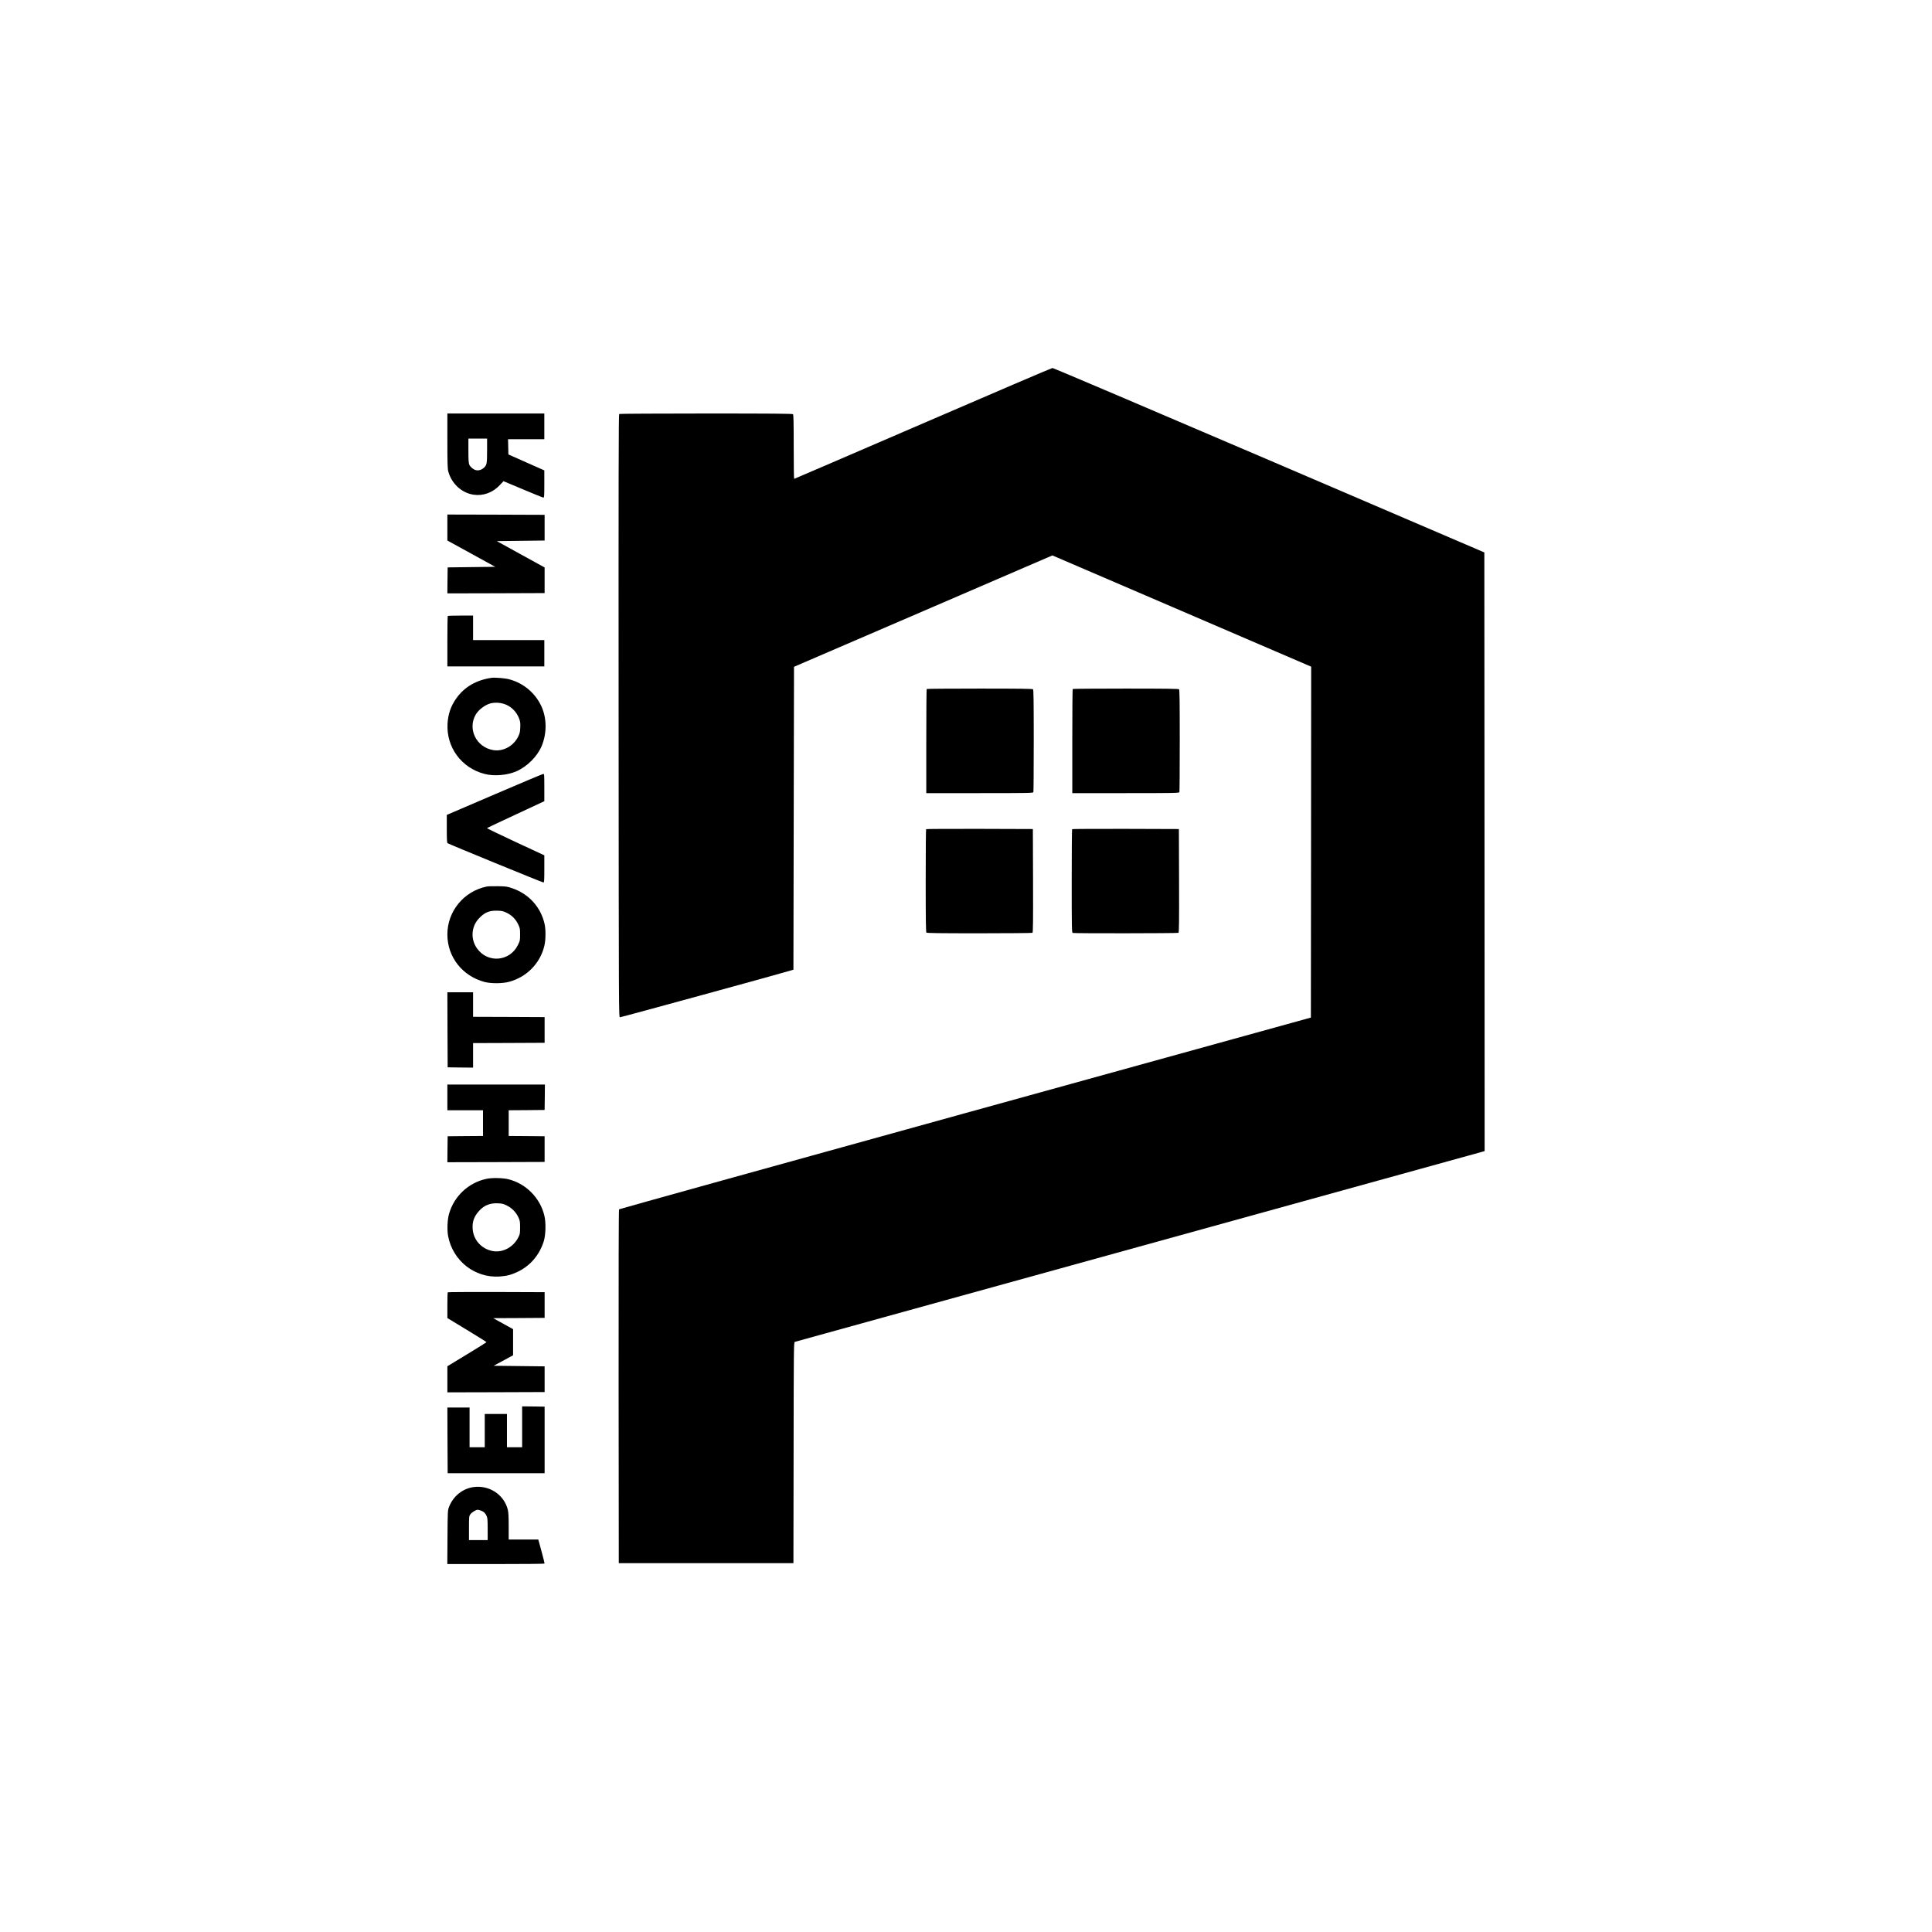 <?xml version="1.0" encoding="UTF-8" standalone="no"?> <svg xmlns="http://www.w3.org/2000/svg" version="1.0" width="3308pt" height="3308pt" viewBox="0 0 3308 3308" preserveAspectRatio="xMidYMid meet"><g transform="translate(0,3308) scale(0.1,-0.1)" fill="#000000" stroke="none"><path d="M15800 25829 c-1207 -521 -2198 -948 -2202 -948 -5 -1 -8 246 -8 547 0 413 -3 551 -12 560 -9 9 -353 12 -1488 12 -811 0 -1481 -4 -1488 -8 -10 -7 -12 -1047 -10 -5168 3 -5150 3 -5159 23 -5162 15 -2 2822 767 2945 807 l25 8 5 2593 5 2593 2212 953 2212 954 2215 -952 2216 -953 -2 -3004 -3 -3004 -5917 -1636 c-3255 -900 -5922 -1641 -5928 -1647 -7 -7 -9 -972 -8 -3035 l3 -3024 1495 0 1495 0 3 1892 c2 1791 3 1892 20 1897 9 3 2647 732 5862 1621 3215 888 5869 1622 5898 1631 l52 15 -2 5125 -3 5125 -3685 1580 c-2027 868 -3696 1579 -3710 1578 -14 -1 -1013 -428 -2220 -950z"></path><path d="M7660 25533 c0 -377 3 -479 15 -523 56 -210 228 -369 432 -400 163 -25 328 34 447 160 l67 71 334 -140 c184 -78 341 -141 349 -141 14 0 16 29 16 233 l0 233 -307 136 -308 137 -3 130 -3 131 311 0 310 0 0 220 0 220 -830 0 -830 0 0 -467z m680 -168 c0 -227 -5 -252 -59 -298 -42 -35 -91 -48 -136 -36 -45 13 -94 55 -111 96 -10 24 -14 87 -14 238 l0 205 160 0 160 0 0 -205z"></path><path d="M7660 24048 l0 -223 410 -225 409 -225 -407 -5 -407 -5 -3 -223 -2 -222 832 2 833 3 0 219 0 220 -409 225 -410 226 410 5 409 5 0 220 0 220 -832 3 -833 2 0 -222z"></path><path d="M7667 22533 c-4 -3 -7 -199 -7 -435 l0 -428 830 0 830 0 0 225 0 225 -610 0 -610 0 0 210 0 210 -213 0 c-118 0 -217 -3 -220 -7z"></path><path d="M8415 21474 c-260 -38 -463 -156 -601 -350 -94 -131 -141 -268 -151 -434 -23 -404 236 -757 632 -861 165 -43 392 -24 550 46 186 83 359 258 432 437 88 216 86 470 -6 672 -104 230 -311 403 -557 466 -73 19 -242 32 -299 24z m208 -444 c124 -38 220 -131 268 -259 17 -46 20 -72 17 -147 -3 -77 -9 -101 -35 -155 -81 -165 -260 -261 -430 -232 -289 50 -441 362 -297 609 50 85 166 171 261 193 65 15 148 12 216 -9z"></path><path d="M15867 21283 c-4 -3 -7 -406 -7 -895 l0 -888 914 0 c824 0 914 2 920 16 3 9 6 406 6 883 0 661 -3 870 -12 879 -9 9 -226 12 -913 12 -496 0 -905 -3 -908 -7z"></path><path d="M18367 21283 c-4 -3 -7 -406 -7 -895 l0 -888 914 0 c824 0 914 2 920 16 3 9 6 406 6 883 0 661 -3 870 -12 879 -9 9 -226 12 -913 12 -496 0 -905 -3 -908 -7z"></path><path d="M8468 19478 l-818 -351 0 -238 c0 -177 3 -239 13 -246 18 -15 1625 -673 1642 -673 13 0 15 36 15 233 l0 232 -495 230 c-272 126 -491 233 -487 236 4 4 226 109 495 234 l487 227 0 234 c0 216 -1 234 -17 233 -10 0 -386 -158 -835 -351z"></path><path d="M15857 18883 c-4 -3 -7 -401 -7 -883 0 -668 3 -879 12 -888 9 -9 224 -12 908 -12 492 0 901 4 908 8 10 7 12 192 10 893 l-3 884 -911 3 c-501 1 -914 -1 -917 -5z"></path><path d="M18357 18883 c-4 -3 -7 -403 -7 -889 0 -795 2 -882 16 -888 24 -9 1797 -7 1812 2 10 7 12 192 10 893 l-3 884 -911 3 c-501 1 -914 -1 -917 -5z"></path><path d="M8331 17900 c-391 -82 -671 -424 -671 -820 0 -385 255 -710 635 -813 111 -29 305 -29 420 2 302 80 533 315 605 614 25 104 27 278 4 379 -66 288 -269 512 -555 610 -87 29 -105 32 -244 34 -82 2 -170 -1 -194 -6z m341 -447 c88 -41 160 -113 201 -201 30 -62 32 -75 32 -173 0 -101 -1 -108 -38 -181 -139 -282 -515 -314 -698 -59 -114 159 -102 371 28 512 98 106 179 140 318 136 77 -2 100 -7 157 -34z"></path><path d="M7662 15448 l3 -643 218 -3 217 -2 0 210 0 210 613 2 612 3 0 220 0 220 -612 3 -613 2 0 210 0 210 -220 0 -220 0 2 -642z"></path><path d="M7660 14290 l0 -220 305 0 305 0 0 -220 0 -220 -302 -2 -303 -3 -3 -223 -2 -222 832 2 833 3 0 220 0 220 -307 3 -308 2 0 220 0 220 308 2 307 3 3 218 2 217 -835 0 -835 0 0 -220z"></path><path d="M8325 12895 c-305 -67 -549 -296 -636 -597 -29 -101 -36 -277 -16 -383 80 -423 455 -718 877 -692 124 8 205 29 316 82 213 102 369 285 444 520 34 107 40 319 11 440 -73 306 -318 552 -621 625 -100 23 -280 26 -375 5z m349 -454 c88 -43 159 -114 199 -198 30 -64 32 -75 32 -178 0 -100 -2 -115 -28 -167 -83 -169 -263 -268 -434 -240 -193 32 -337 188 -350 380 -9 124 24 215 112 311 85 93 183 133 316 128 74 -3 96 -8 153 -36z"></path><path d="M7667 10953 c-4 -3 -7 -104 -7 -224 l0 -217 335 -203 c184 -112 335 -206 335 -210 0 -3 -151 -97 -335 -209 l-335 -203 0 -224 0 -223 833 2 832 3 0 220 0 220 -436 5 -436 5 166 90 166 90 0 224 0 223 -170 94 -170 94 440 2 440 3 0 220 0 220 -826 3 c-454 1 -829 -1 -832 -5z"></path><path d="M8940 8650 l0 -350 -130 0 -130 0 0 285 0 285 -190 0 -190 0 0 -285 0 -285 -130 0 -130 0 0 340 0 340 -190 0 -190 0 2 -562 3 -563 830 0 830 0 0 570 0 570 -192 3 -193 2 0 -350z"></path><path d="M8115 7619 c-193 -24 -356 -156 -428 -344 -21 -59 -22 -71 -25 -517 l-3 -458 830 0 c456 0 832 3 834 8 3 4 -20 98 -51 210 l-55 202 -254 0 -253 0 0 226 c0 174 -4 240 -16 288 -65 254 -313 418 -579 385z m118 -403 c50 -18 76 -42 98 -91 16 -34 19 -67 19 -227 l0 -188 -160 0 -160 0 0 204 c0 194 1 205 23 237 22 33 96 79 127 79 8 -1 32 -7 53 -14z"></path></g></svg> 